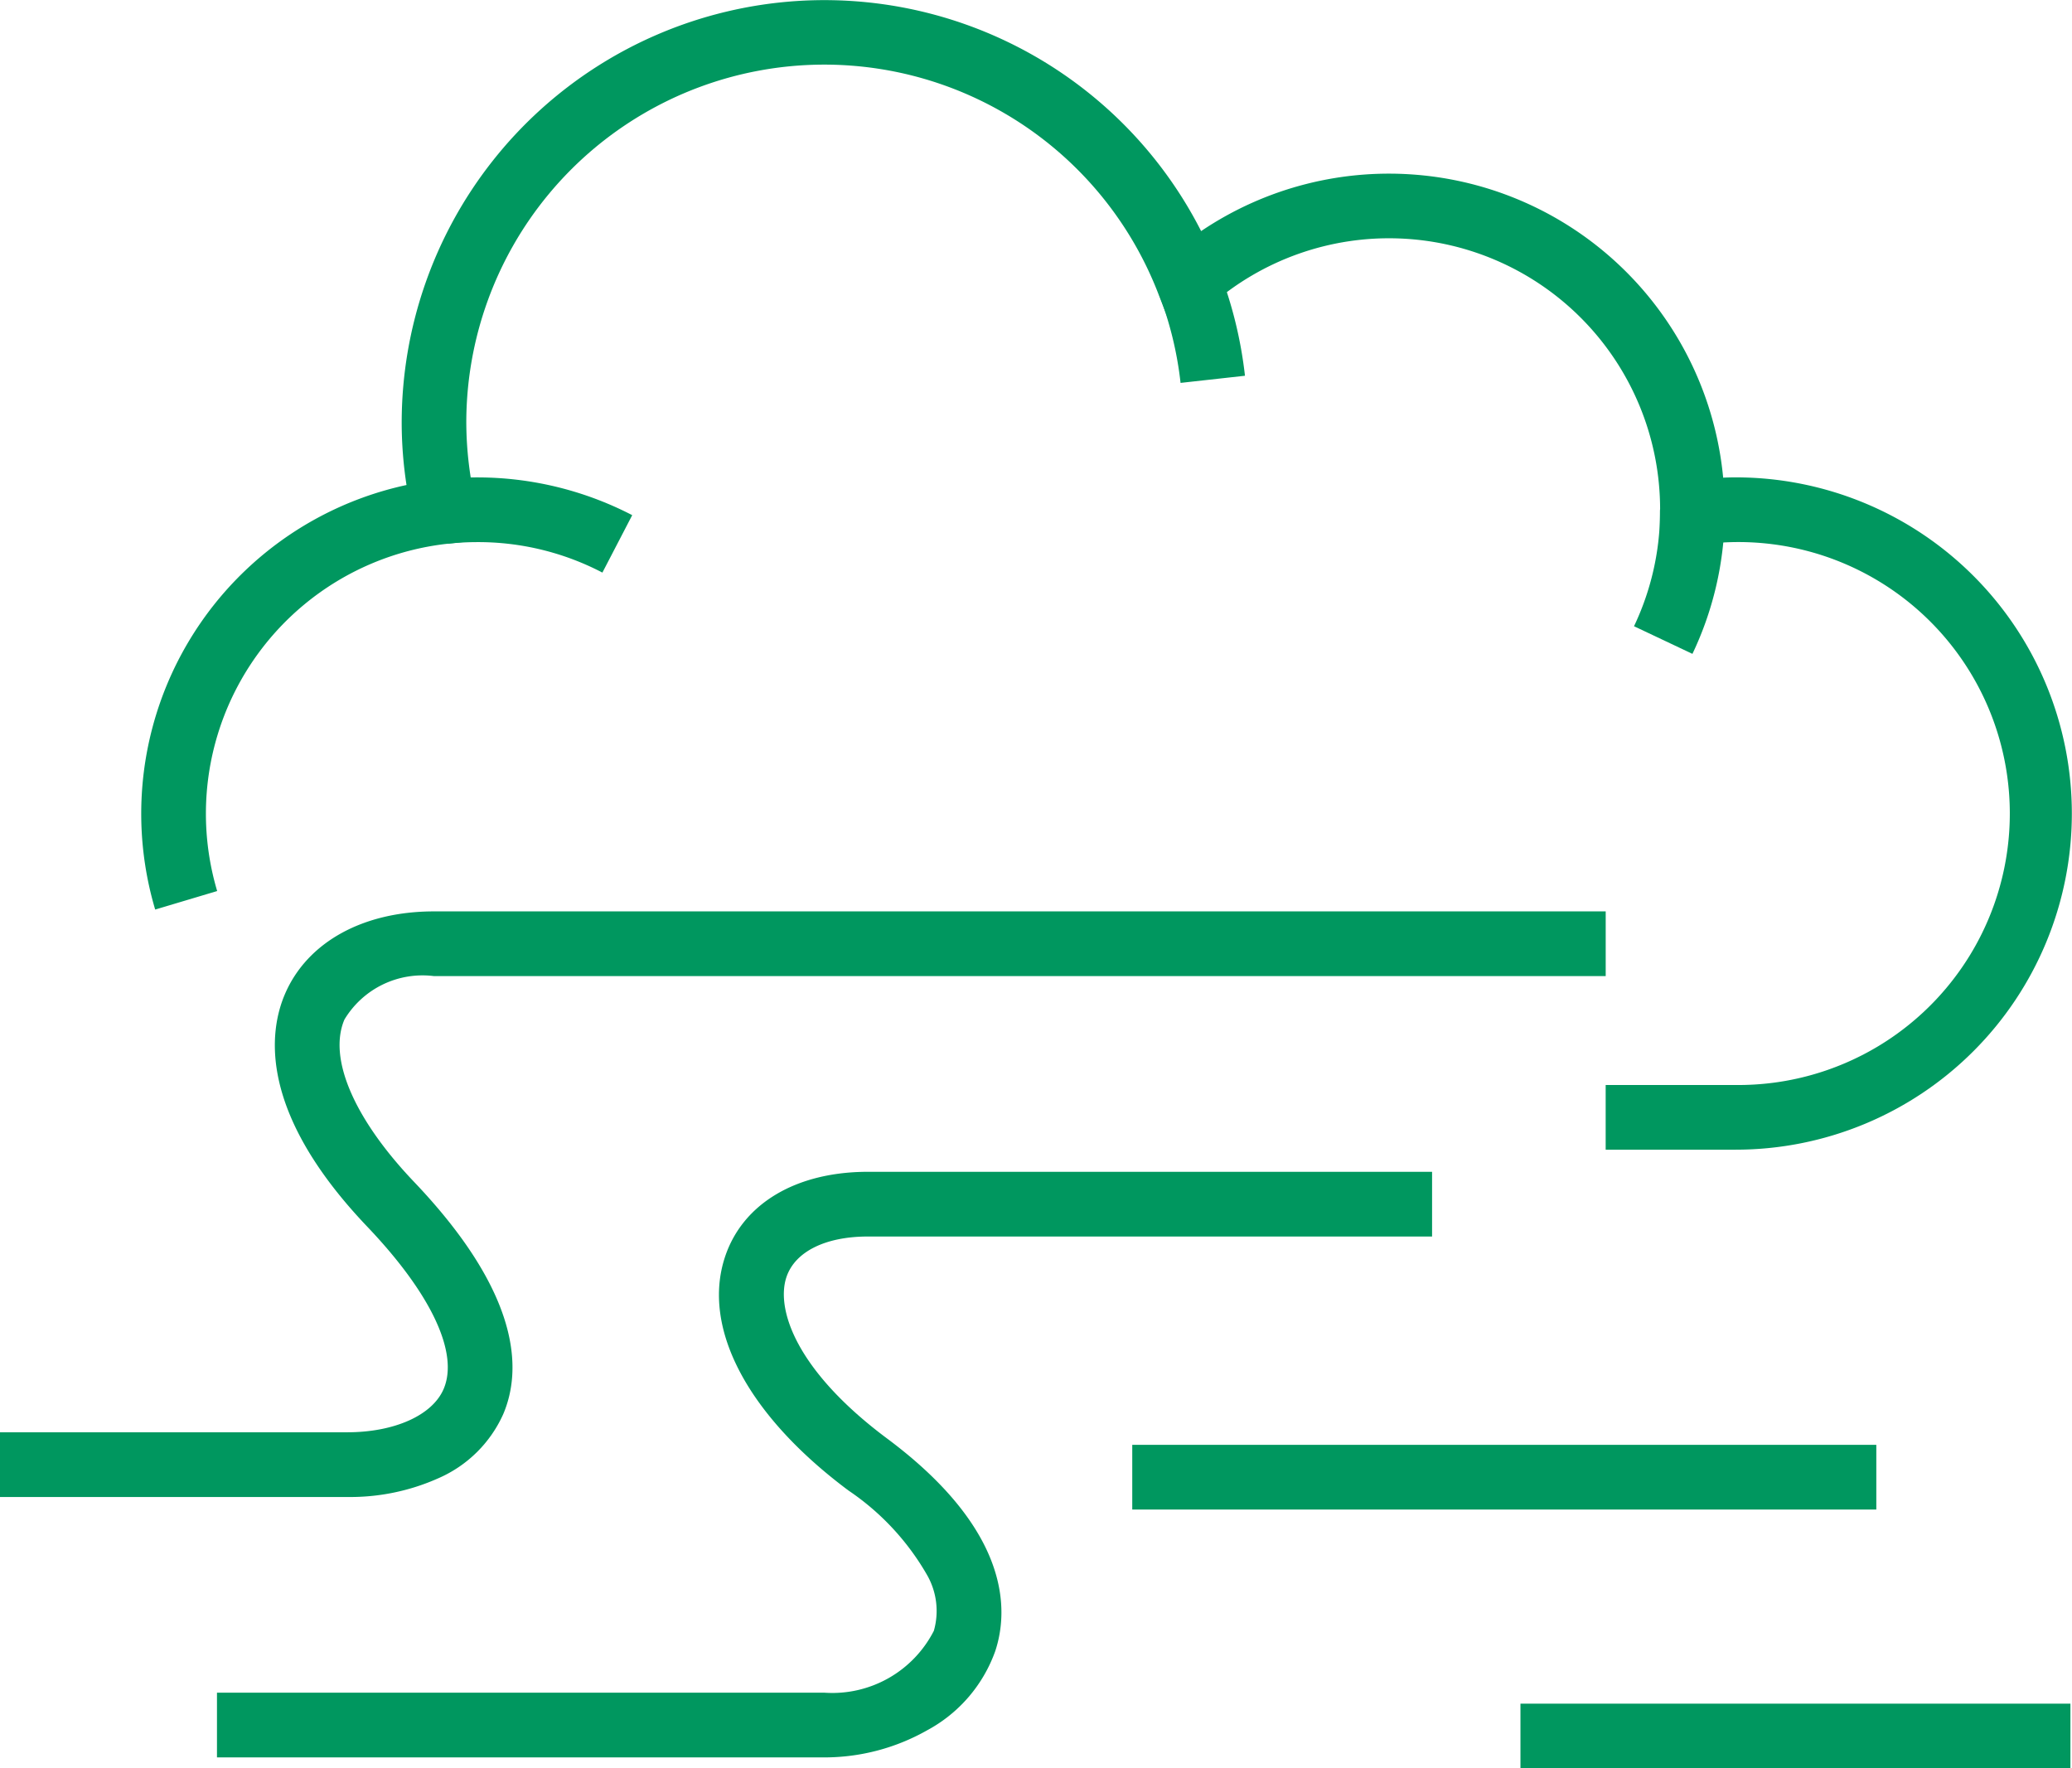 <?xml version="1.0" encoding="UTF-8"?>
<svg xmlns="http://www.w3.org/2000/svg" width="64.049" height="54.658" viewBox="0 0 64.049 54.658">
  <g transform="translate(0 -0.342)">
    <path d="M52.293,35.537H48.268v-2h4.024a8.391,8.391,0,1,0-1.205-16.683l-1.141.163V15.863c0-.054,0-.1.005-.127A8.38,8.38,0,0,0,36.029,9.46l-1.075.945-.518-1.334a11.067,11.067,0,0,0-21.388,4,11.132,11.132,0,0,0,.3,2.514l.256,1.1-1.123.121A8.394,8.394,0,0,0,5.347,27.542l-1.916.572A10.393,10.393,0,0,1,11.2,14.992a12.726,12.726,0,0,1-.149-1.918A13.067,13.067,0,0,1,35.763,7.144,10.378,10.378,0,0,1,51.9,14.765c.132-.006.261-.009.388-.009a10.39,10.39,0,1,1,0,20.78Z" transform="translate(1.366 0.341)" fill="#00975f"></path>
    <path d="M15.124,13.942A8.292,8.292,0,0,0,11.259,13a8.465,8.465,0,0,0-.909.049l-.216-1.988a10.407,10.407,0,0,1,5.912,1.106Z" transform="translate(3.497 4.098)" fill="#00975f"></path>
    <path d="M27.138,9.871a11.018,11.018,0,0,0-.674-2.757l1.865-.722a13.019,13.019,0,0,1,.8,3.258Z" transform="translate(9.355 2.306)" fill="#00975f"></path>
    <path d="M39.229,16.454,37.423,15.6a8.3,8.3,0,0,0,.806-3.489v-.023c0-.028,0-.056,0-.084h2c0,.046,0,.093,0,.14A10.281,10.281,0,0,1,39.229,16.454Z" transform="translate(13.087 4.098)" fill="#00975f"></path>
    <path d="M10.732,39.1H0v-2H10.732c1.463,0,2.633-.525,2.981-1.337.477-1.114-.384-2.945-2.364-5.022C7.977,27.2,8.31,24.719,8.808,23.556,9.494,21.955,11.216,21,13.415,21h36.22v2H13.415a2.818,2.818,0,0,0-2.768,1.343c-.51,1.192.294,3.067,2.151,5.016,3.326,3.49,3.334,5.836,2.754,7.189a3.9,3.9,0,0,1-1.991,1.968A6.673,6.673,0,0,1,10.732,39.1Z" transform="translate(0 7.512)" fill="#00975f"></path>
    <path d="M23.78,45.1H5v-2H23.78a3.523,3.523,0,0,0,3.38-1.913,2.236,2.236,0,0,0-.207-1.72,7.874,7.874,0,0,0-2.429-2.614c-3.121-2.325-4.549-5.025-3.82-7.222C21.25,27.983,22.9,27,25.122,27H42.561v2H25.122c-1.317,0-2.258.47-2.52,1.258-.327.986.293,2.885,3.117,4.989,3.849,2.869,3.744,5.346,3.339,6.567a4.49,4.49,0,0,1-2.107,2.449A6.442,6.442,0,0,1,23.78,45.1Z" transform="translate(1.707 9.561)" fill="#00975f"></path>
    <path d="M23,1H0V-1H23Z" transform="translate(35 46)" fill="#00975f"></path>
    <path d="M17,1H0V-1H17Z" transform="translate(47 54)" fill="#00975f"></path>
  </g>
</svg>
